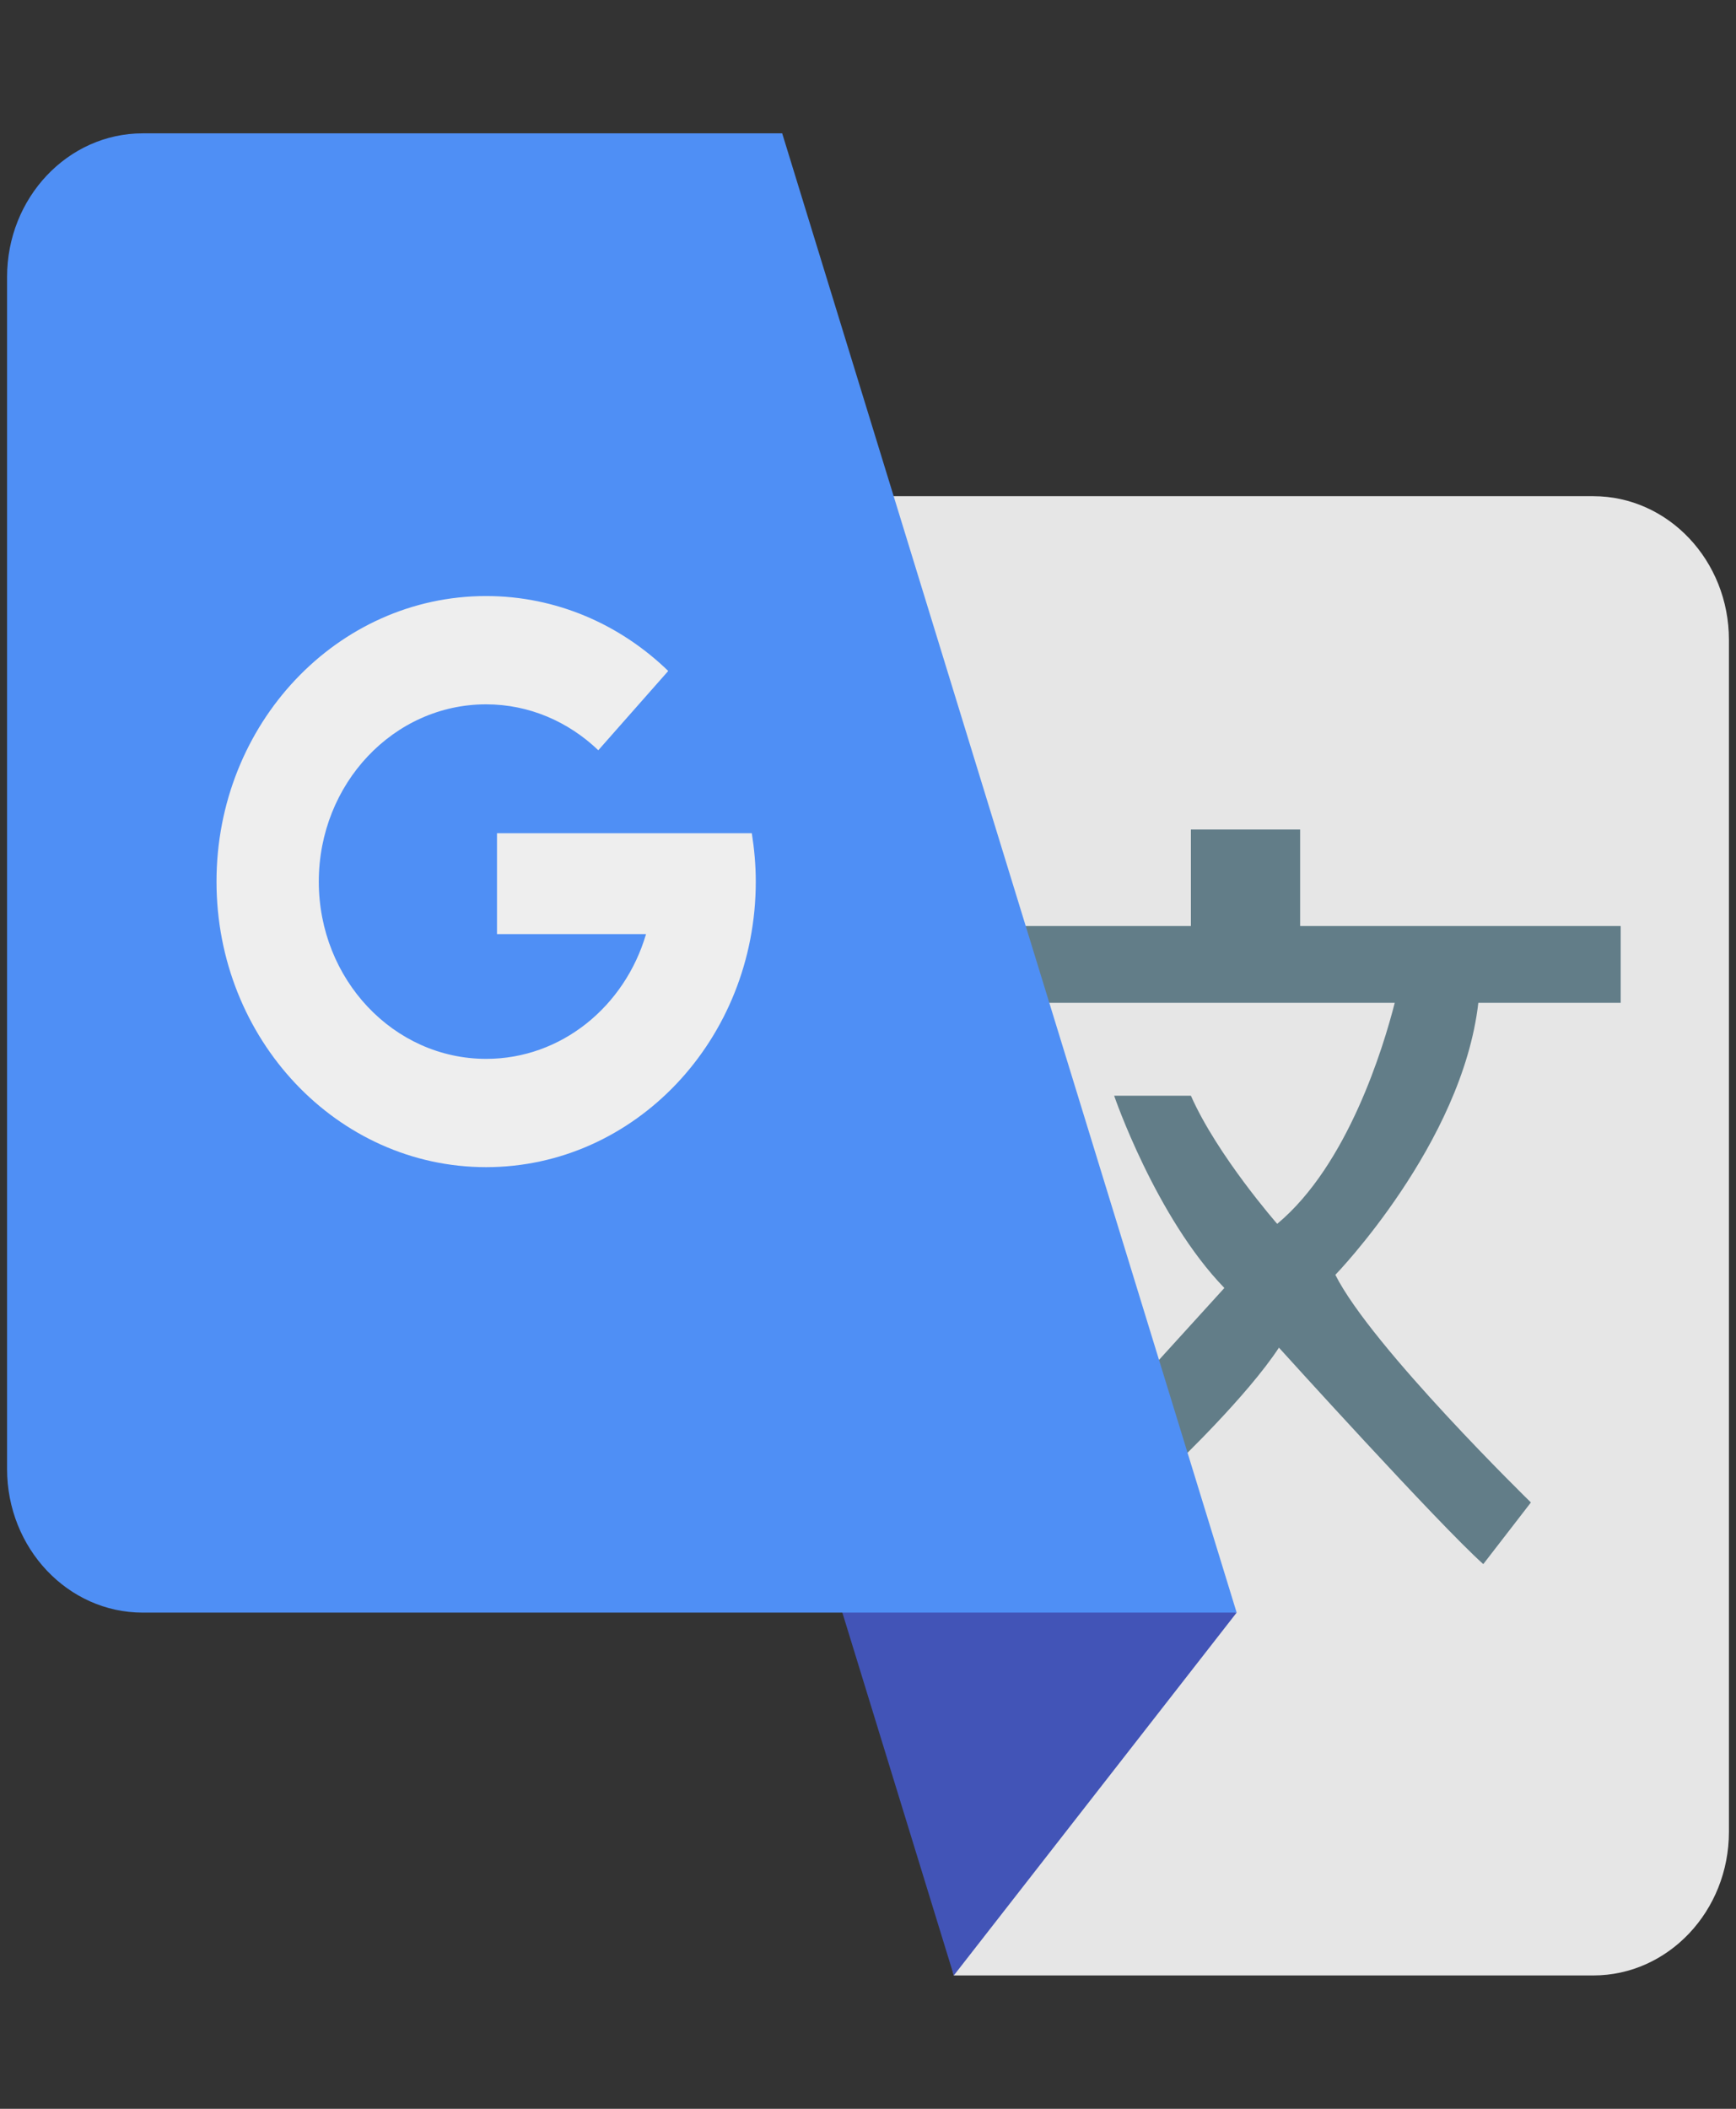 <svg width="14" height="17" viewBox="0 0 14 17" fill="none" xmlns="http://www.w3.org/2000/svg">
<rect x="0" y="0" width="14" height="17" fill="#333333" stroke="none"/>
<path d="M5.015 4H12.849C13.453 4 13.943 4.519 13.943 5.158V14.767C13.943 15.406 13.453 15.925 12.849 15.925H7.692L5.015 4Z" fill="#E6E6E6"/>
<path d="M9.973 13L7.692 15.925L6.654 12.547L9.973 13Z" fill="#4254B7"/>
<path d="M11.922 8.084H13.07V7.465H10.485V6.687H9.604V7.465H8.183V8.084H11.248C11.157 8.44 10.871 9.391 10.3 9.866C10.3 9.866 9.817 9.315 9.604 8.833H8.985C8.985 8.833 9.32 9.811 9.874 10.383L9.163 11.165L9.49 11.796C9.49 11.796 10.058 11.255 10.314 10.864C10.314 10.864 11.607 12.293 11.962 12.609L12.346 12.112C12.346 12.112 11.061 10.859 10.769 10.277C10.769 10.277 11.792 9.221 11.922 8.084Z" fill="#627D88"/>
<path d="M9.973 13H1.151C0.547 13 0.057 12.481 0.057 11.842V2.233C0.057 1.594 0.547 1.075 1.151 1.075H6.308L9.973 13Z" fill="#4F8FF5"/>
<path d="M4.008 6.717V7.53H5.21C5.039 8.113 4.527 8.536 3.921 8.536C3.175 8.536 2.571 7.896 2.571 7.107C2.571 6.318 3.175 5.678 3.92 5.678C4.269 5.678 4.585 5.819 4.825 6.048L5.389 5.409C5.002 5.034 4.486 4.805 3.92 4.805C2.72 4.805 1.746 5.835 1.746 7.107C1.746 8.378 2.72 9.409 3.92 9.409C5.121 9.409 6.095 8.378 6.095 7.107C6.095 6.974 6.083 6.844 6.063 6.717H4.008V6.717Z" fill="#EEEEEE"/>
</svg>
